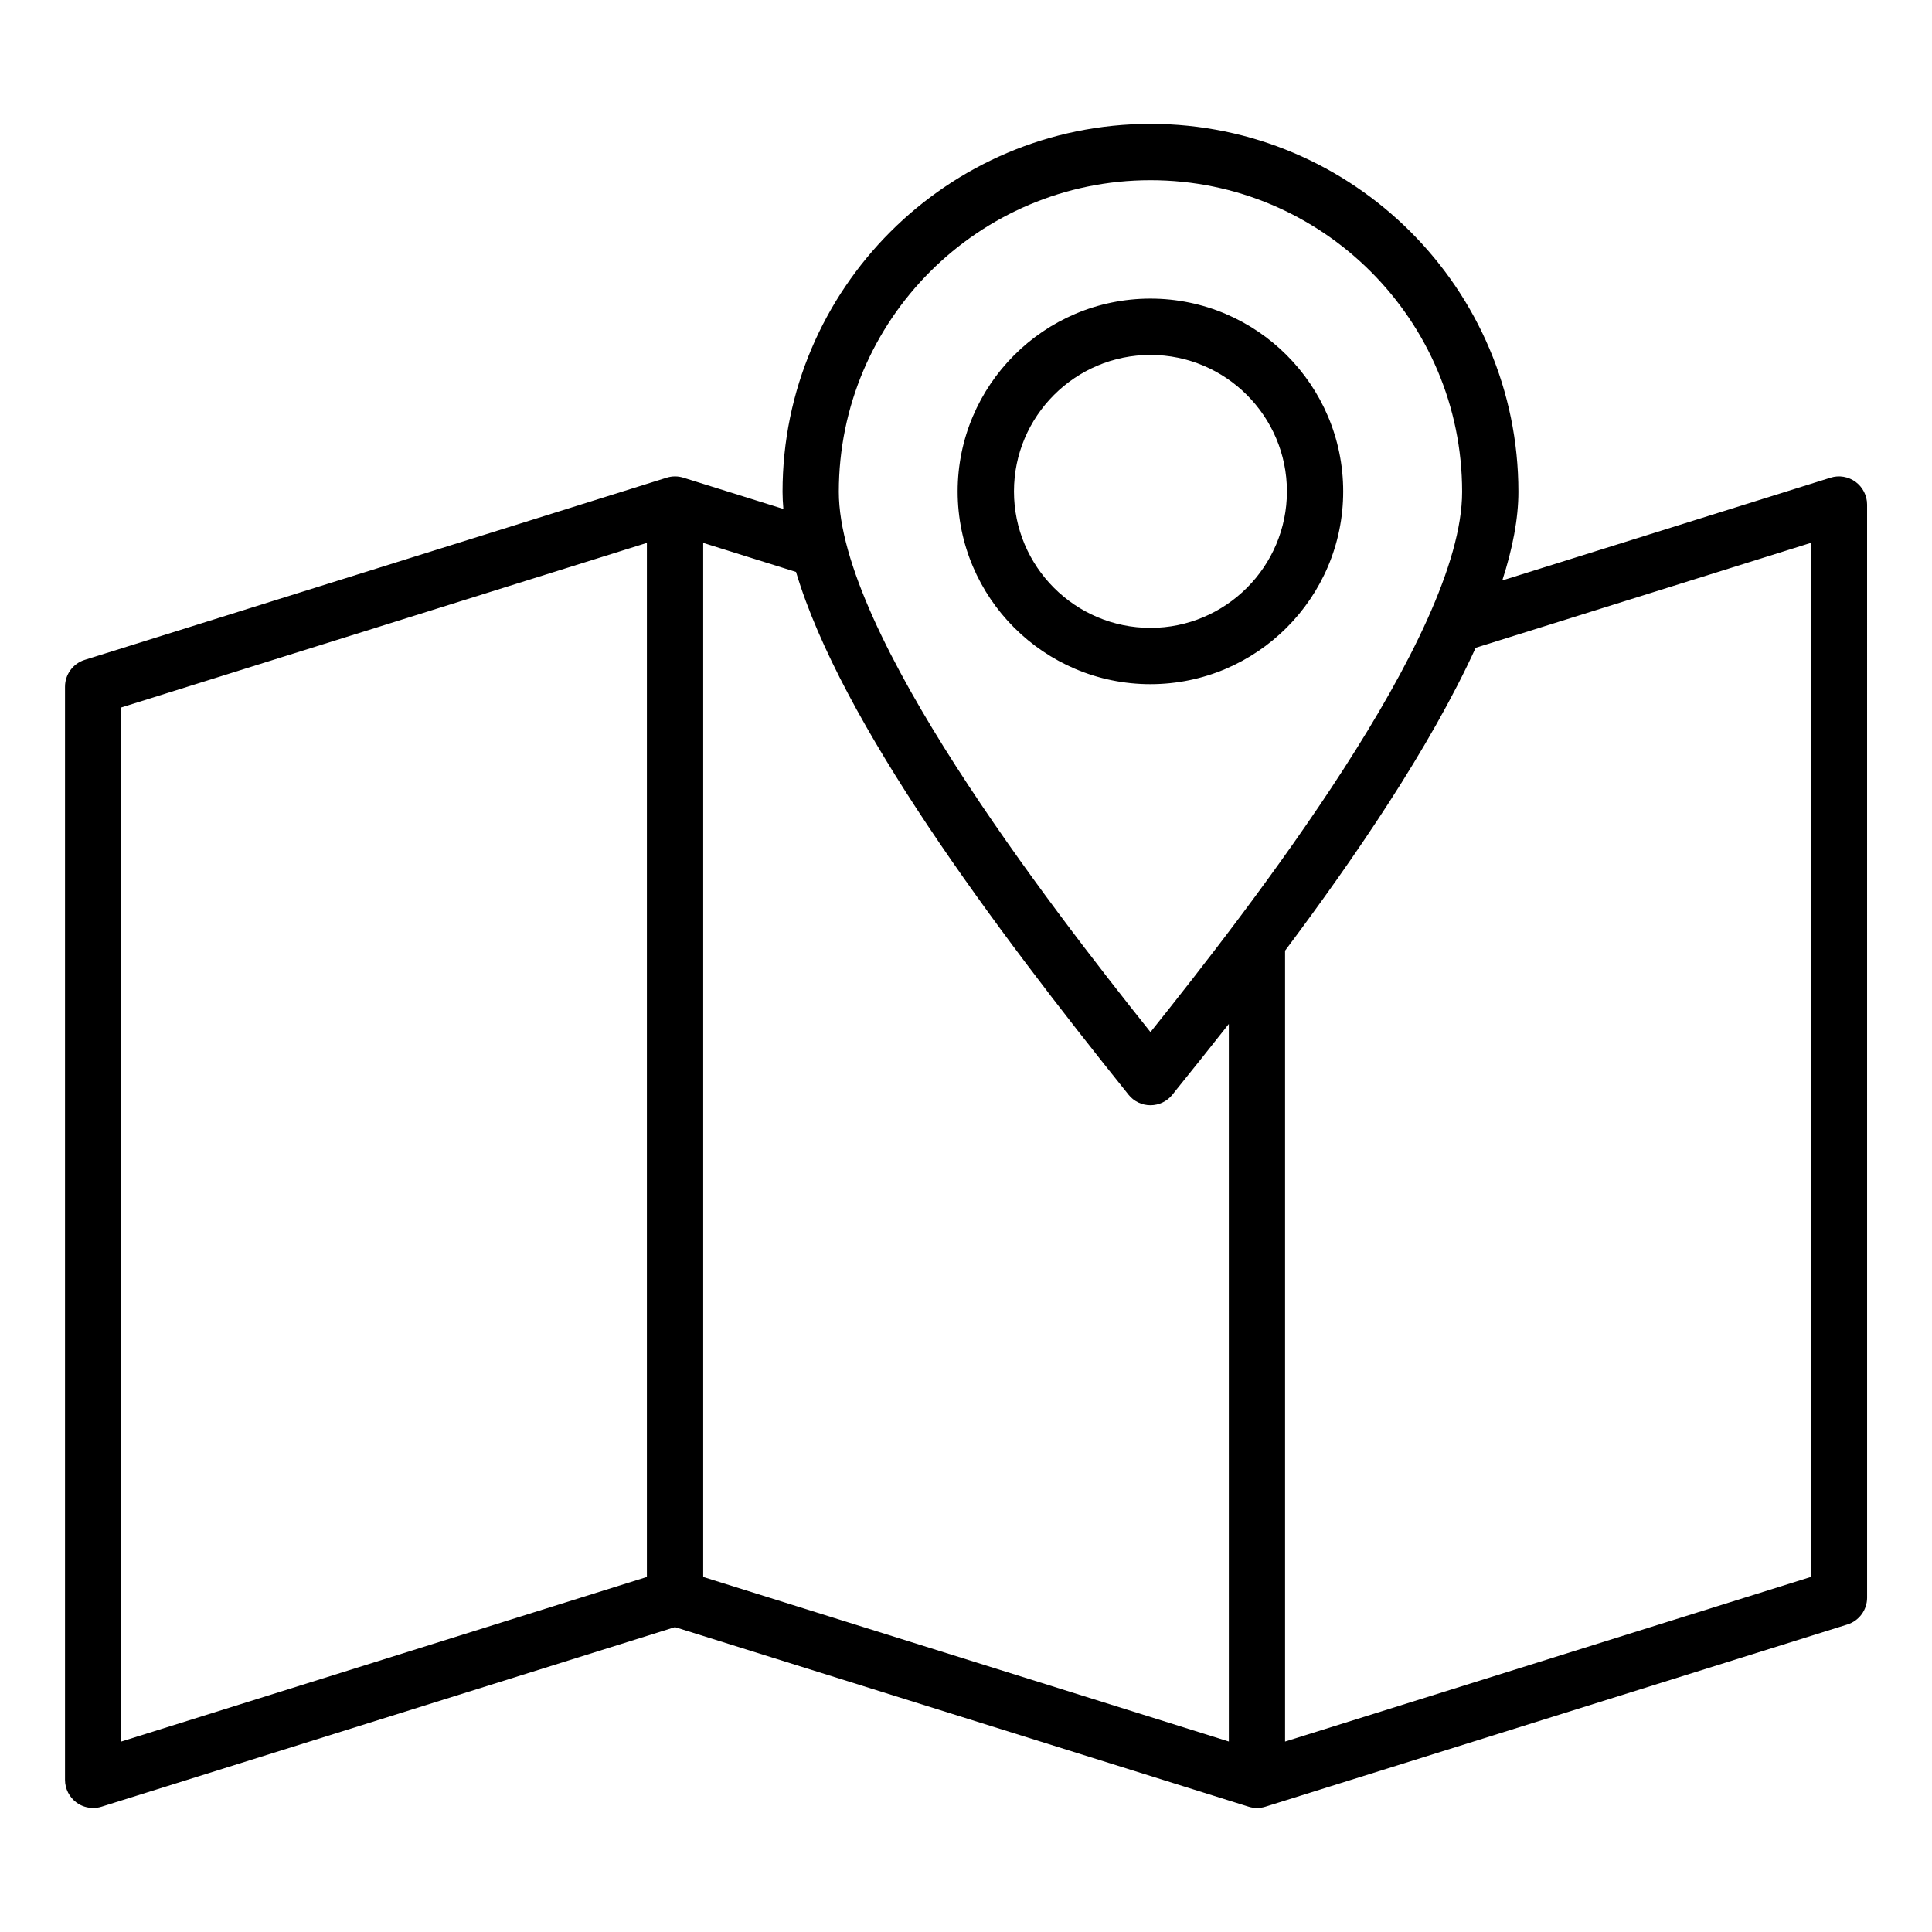 <?xml version="1.0" encoding="UTF-8"?>
<!-- Uploaded to: ICON Repo, www.svgrepo.com, Generator: ICON Repo Mixer Tools -->
<svg fill="#000000" width="800px" height="800px" version="1.1" viewBox="144 144 512 512" xmlns="http://www.w3.org/2000/svg">
 <path d="m448.88 310.39c-19.934 0-36.168-16.223-36.168-36.164 0-19.941 16.23-36.164 36.168-36.164 19.934 0 36.168 16.223 36.168 36.164 0 19.941-16.238 36.164-36.168 36.164zm51.082-36.164c0-28.168-22.922-51.09-51.086-51.09-28.16 0-51.086 22.918-51.086 51.09s22.922 51.086 51.086 51.086c28.164-0.004 51.086-22.914 51.086-51.086zm123.9 287.69v-274.04l-88.793 27.793c-12.145 26.625-32.297 55.961-50.512 80.273v209.59zm-447.73-230.43 139.3-43.617v274.04l-139.3 43.621zm266.95 102.63c-35.859-44.68-76.164-98.551-88.129-138.55l-24.598-7.699v274.04l139.3 43.617-0.004-190.17c-5.106 6.473-9.723 12.258-13.641 17.098l-1.316 1.66c-1.41 1.762-3.562 2.785-5.809 2.785-2.246 0.008-4.402-1.016-5.809-2.781zm5.805-242.36c-45.535 0-82.59 37.039-82.59 82.578 0 37.344 55.309 108.96 82.59 143.18 26.398-33.02 82.59-105.2 82.59-143.18-0.004-45.539-37.047-82.578-82.59-82.578zm186.87 79.938c-1.938-1.402-4.398-1.82-6.644-1.102l-86.988 27.227c2.731-8.445 4.266-16.367 4.266-23.484 0-53.766-43.738-97.504-97.504-97.504s-97.504 43.738-97.504 97.504c0 1.477 0.09 2.992 0.219 4.539l-26.488-8.281c-1.453-0.457-2.992-0.457-4.445 0l-154.22 48.281c-3.109 0.973-5.223 3.856-5.223 7.121v289.68c0 2.379 1.145 4.609 3.039 6.016 1.273 0.949 2.859 1.441 4.445 1.441 0.703 0 1.496-0.109 2.199-0.336l151.97-47.59 152.02 47.59c1.453 0.457 2.992 0.457 4.445 0l154.22-48.285c3.121-0.973 5.238-3.863 5.238-7.117l-0.004-289.68c0-2.375-1.152-4.606-3.039-6.012z" fill-rule="evenodd"/>
</svg>